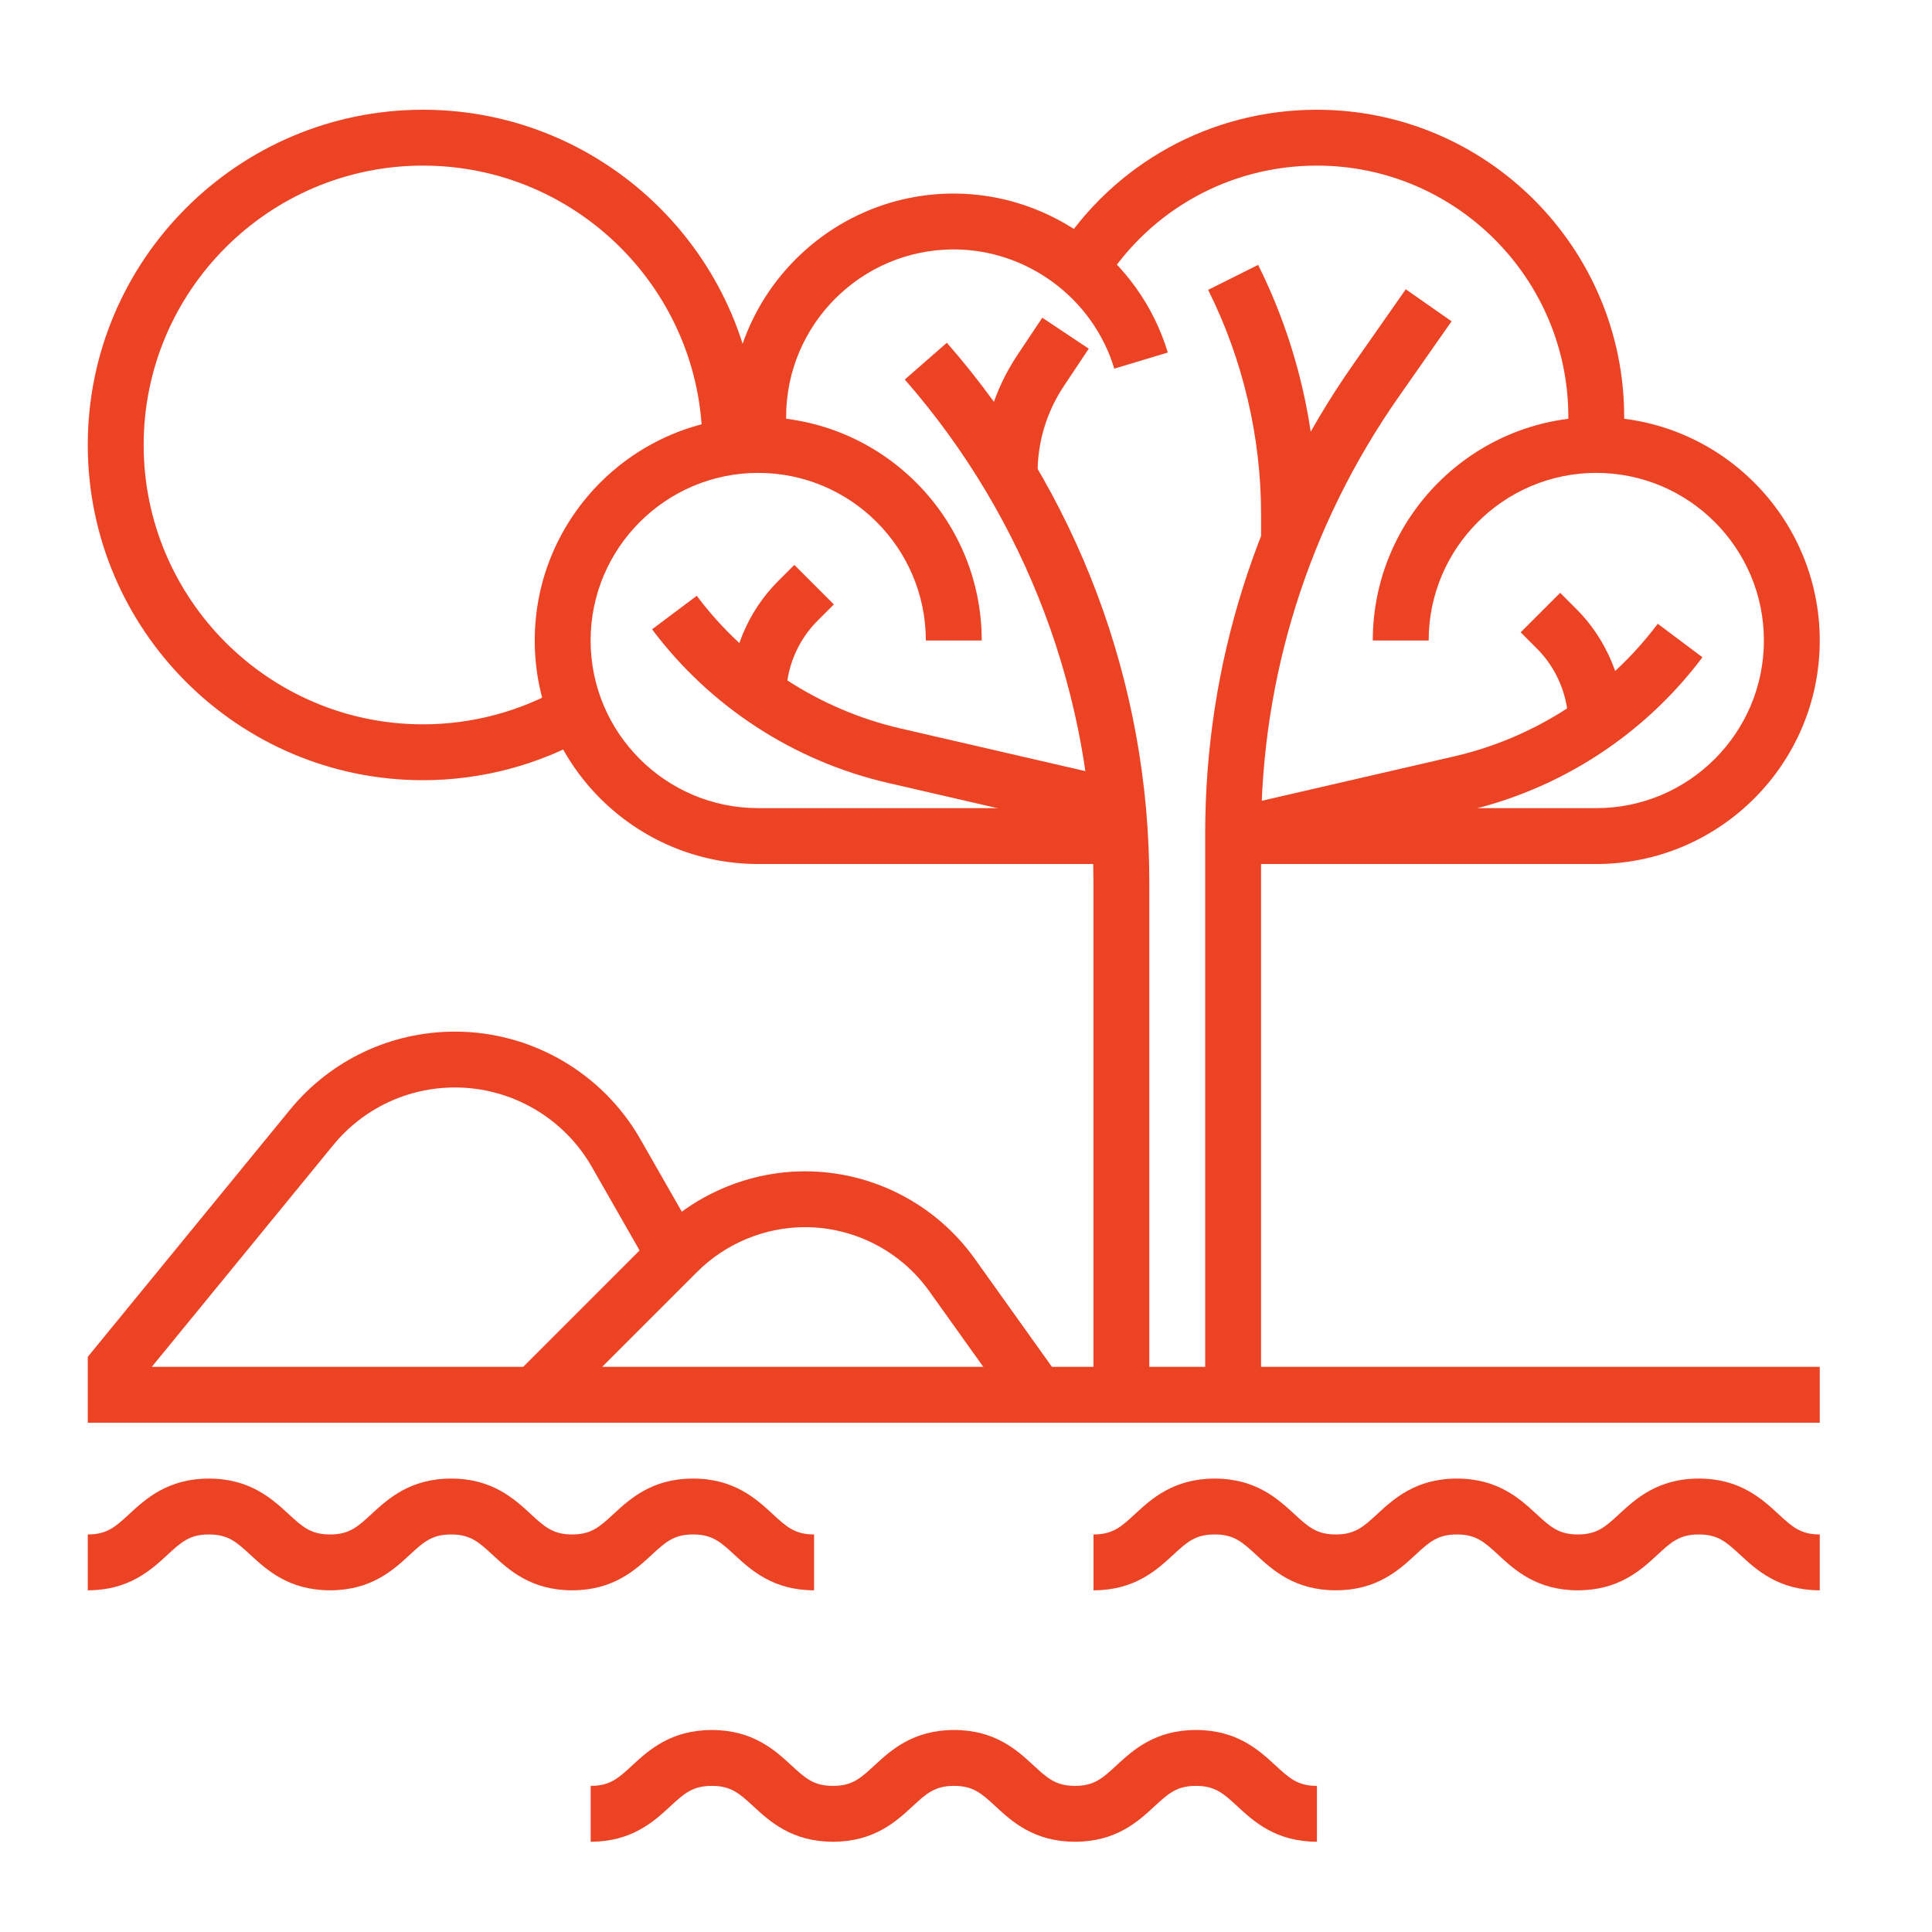 <?xml version="1.0" encoding="utf-8"?>
<!-- Generator: Adobe Illustrator 16.0.0, SVG Export Plug-In . SVG Version: 6.00 Build 0)  -->
<!DOCTYPE svg PUBLIC "-//W3C//DTD SVG 1.1//EN" "http://www.w3.org/Graphics/SVG/1.1/DTD/svg11.dtd">
<svg version="1.1" id="Calque_1" xmlns="http://www.w3.org/2000/svg" xmlns:xlink="http://www.w3.org/1999/xlink" x="0px" y="0px"
	 width="100px" height="100px" viewBox="0 0 100 100" enable-background="new 0 0 100 100" xml:space="preserve">
<g>
	<path fill="#EC4324" d="M-10.605,142.04c-0.365-1.863-1.076-3.703-2.182-5.254c-1.246-1.744-2.818-2.664-4.82-3.336
		c-4.594-1.541-10.615,1.578-12.779,5.82c-1.229-0.963-2.75-2.295-4.234-3.465c0.029,0.021,0.059,0.043,0.088,0.064
		c-1.068-0.881-2.123-1.592-3.475-2.619c-0.016-0.012-0.033-0.025-0.053-0.041c-0.281-0.217-0.611-0.461-1.187-0.889
		c-0.705-0.531-1.354-1.166-2.281-1.986c-0.053-0.217,0.086,0.041-0.336-0.783c-0.498-1.051-0.879-2.125-1.225-3.584
		c-0.006-0.018-0.008-0.035-0.012-0.045c0.004,0.006,0.004,0.012,0.006,0.018c-0.002-0.004-0.002-0.004-0.008-0.027
		c-0.004-0.021-0.008-0.043-0.014-0.063c0.002,0.014,0.006,0.027,0.008,0.039c-0.004-0.023,0,0-0.012-0.055
		c0.002,0.012,0.006,0.025,0.01,0.037c-0.006-0.023-0.004-0.012-0.025-0.105c0.004,0.018,0.008,0.035,0.012,0.053
		c-0.006-0.027-0.012-0.055-0.02-0.082c0.021-0.066,0.074-0.09,0.066-0.438c0.061-0.074,0.254-0.301,0.563-0.553
		c2.391-1.441,5.04-2.592,7.765-4.076c0.197,0.213,0.457,0.477,1.074,0.908c0.045,0.139,0.145,0.332,0.43,0.383
		c5.781,6.865,18.488,1.166,14.252-8.502c-5.451-10.406-18.998-6.24-16.717,5.67c-0.486,0.342-1.113,0.438-1.646,0.686
		c-0.621,0.293-1.088,0.752-1.729,1.023c-1.982,0.836-3.914,1.768-5.887,2.627c-1.301-1.045-2.73-2.01-4.389-3.018
		c-4.473-2.801-8.615-6.449-13.287-9.433c-0.387-0.508-0.654-0.878-1.451-1.702c-2.367-2.936-4.559-6.041-6.996-9.309
		c2.039,0.139,4.227-0.6,6.457-1.309c0.119-0.002,0.057-0.002,0.535-0.002c1.742,3.885,5.955,5.908,10.135,7.402
		c6.344,1.953,9.914,0.363,14.891-4.869c5.351-5.748,3.69-19.859-4.92-22.133c-7.572-2.379-19.402,0.855-20.441,9.965
		c-0.211,1.846-0.273,3.701-0.107,5.557c0.066,0.736-0.064,1.455,0.012,2.176c-0.477,0.135-1.1,0.283-1.926,0.514
		c-1.635,0.105-3.342,0.307-5.383,0.408c-0.162-0.023-0.246-0.029-0.656-0.133c-0.057-0.014-0.068-0.037-0.334-0.117
		c-0.354-0.105-1.016-1.697-1.18-2.02c-0.428-0.846-0.844-1.693-1.254-2.545c-0.775-1.609-1.471-3.262-2.275-4.855
		c-0.689-1.365-0.949-2.891-1.273-4.385c-0.711-3.27-1.072-6.77-1.314-10.107c-0.146-2.018-0.398-4.115-0.852-6.086
		c-0.039-0.164-0.084-0.338-0.209-0.449c-0.102-0.09-0.238-0.125-0.369-0.158c-0.648-0.16-1.721-0.666-2.375-0.596
		c-1.814,0.197-0.559,3.234-0.365,4.256c0.402,2.145,0.715,4.33,1.191,6.457c0.289,1.279,0.635,2.545,0.975,3.813
		c0.707,2.643,1.145,5.258,1.434,7.973c-0.014,0.186-0.061,0.422-0.131,0.949c-0.271,0.508-0.582,1.102-1.063,1.936
		c-0.758,1.139-1.553,2.342-2.484,3.664c-0.258-0.172-0.393-0.256-0.85-0.607c-0.008-0.004-0.014-0.008-0.02-0.014
		c0.004,0.004,0.008,0.008,0.012,0.01c0.041,0.031,0.08,0.061,0.119,0.092c-0.064-0.049-0.131-0.098-0.193-0.148
		c-0.01-0.006-0.02-0.016-0.029-0.023c-0.008-0.006-0.018-0.014-0.025-0.02c-7.234-5.893-17.211,1.289-17.412,9.834
		c0,0.002-0.001,0.006-0.001,0.012c0.057,3.174,0.468,5.993,2.564,8.54c2.283,2.772,5.988,4.354,9.563,4.327
		c1.649-0.012,3.29-0.371,4.795-1.039c3.051-1.354,5.467-3.937,6.674-7.039c0.883-2.275,1.109-4.887,0.695-7.289
		c-0.211-1.219-0.65-2.424-1.393-3.422c-0.648-0.873-1.256-1.988-2.189-2.582c0.898-0.949,2.029-1.996,2.844-3.379
		c0.068,0.063,0.084,0.023,0.377,0.332c0.006,0.006,0.008,0.01,0.01,0.012c2.434,2.742,3.93,6.07,5.721,9.23
		c1,1.764,2.023,3.518,3.061,5.26c0.514,0.863,1.029,1.723,1.549,2.582c0.424,0.7,1.424,1.79,1.57,2.587
		c0.01,0.053,0.02,0.105,0.029,0.158c0.063,0.35,0.066,0.653,0.219,1.466c-0.01-0.045-0.018-0.088-0.027-0.133
		c0.32,1.643,0.303,3.34,0.15,4.998c-0.029,0.318-0.564,4.67-0.518,4.67c-0.162,0-0.32,0.02-0.479,0.043
		c-0.533-0.037-1.162,0.088-2.012,0.332c0.014-0.002,0.027-0.006,0.043-0.008c-3.045,0.65-5.797,3.484-6.928,6.734
		c-0.021,0.061-0.039,0.123-0.059,0.184c-0.223,0.762-0.652,1.682-0.752,3.008c0.025,0.098-0.082,0.131,0.021,0.584
		c-0.223,10.203,15.438,14.955,19.756,4.254c0.004-0.006,0.006-0.012,0.008-0.018c2.77-5.859-0.289-14.525-7.82-14.912
		c-0.025-1.035-0.035-2.467-0.041-3.783c-0.004-0.932,0.125-1.859,0.254-2.781c0.033-0.232,0.523-2.375,0.426-2.471
		c0.916,0.896,2.705,1.742,4.082,2.262c0.01,0.004,0.018,0.008,0.025,0.012c0.039,0.016,0.08,0.031,0.121,0.049
		c-0.041-0.016-0.082-0.031-0.121-0.049c2.012,1.016,3.977,2.098,6.33,2.924c2.953,1.365,5.729,3.256,8.727,5.104
		c0.047,0.049,0.096,0.096,0.145,0.146c-0.016,1.561,0.723,3.461,1.943,5.027c-0.018-0.021-0.035-0.043-0.051-0.063
		c0.646,0.885,1.807,1.881,2.928,2.822c-0.193,0.336-0.061,0.984-0.123,1.836c-0.32,0.975-0.516,2.113-0.783,3.49
		c-0.248,0.879-0.496,1.969-0.746,3.225c-1.461-0.1-3.02,0.895-4.268,2.092c0.012-0.012,0.025-0.025,0.037-0.037
		c-0.221,0.209-0.295,0.27-0.725,0.66c0.01-0.01,0.021-0.02,0.031-0.029c-0.117,0.107-0.23,0.221-0.346,0.33
		c-0.594,0.615-1.371,1.076-1.834,2.582c-2.346,4.117,0.305,9.047,4.348,11.553c6.571,2.279,13.677-1.68,12.589-9.727
		c-0.195-3.699-3.389-6.799-7.417-7.178c-0.287-0.182-0.441-0.17-1.084-0.221c0.393-1.803,0.863-3.611,1.566-5.527
		c0.014-0.033,0.027-0.064,0.043-0.098c-0.004,0.006-0.008,0.016-0.01,0.023c0.117-0.336,0.464-0.914,0.675-1.494
		c0.182,0.135,0.361,0.273,0.541,0.41c-0.039-0.029-0.076-0.061-0.115-0.09c2.34,1.807,4.717,3.461,7.232,5.395
		c-0.186,0.557-0.184,1.029-0.063,1.928c0,0.01,0.002,0.02,0.004,0.027c0,0.004,0,0.008,0.002,0.012c0,0.006,0,0.012,0.002,0.014
		c0.002,0.012,0.004,0.021,0.006,0.033c-0.002-0.002-0.002-0.006-0.002-0.012c-0.002,0.004,0,0.004,0,0.014
		c0.002,0.012,0.002,0.023,0.004,0.033c0,0.008,0.002,0.014,0.004,0.023c0,0.012,0.002,0.02,0.006,0.029
		c0.303,3.758,3.16,7.428,6.521,9.596c0.004,0.004,0.006,0.006,0.01,0.008C-17.381,157.843-9.021,150.196-10.605,142.04z
		 M-32.926,119.966c-0.094,0.137-0.178,0.281-0.26,0.426c-0.17-0.148-0.223-0.195-0.506-0.518c-0.029-0.041-0.057-0.08-0.086-0.119
		c0.002-0.025,0.004-0.051,0.002-0.076c0.535-0.348,1.049-0.627,1.898-1.152c-0.037,0.1-0.016,0.031-0.156,0.418
		C-32.273,119.136-32.508,119.37-32.926,119.966z M-29.574,123.499c-0.416-0.275-1.023-0.623-1.74-1.131
		c-0.113-0.113-0.131-0.055-0.582-0.596c-0.154-0.197-0.311-0.389-0.473-0.576c0.258-0.389,0.568-0.857,0.982-1.537
		c0.014-0.01,0.025-0.021,0.039-0.033c0.08-0.057,0.162-0.105,0.248-0.148c0.051-0.018,0.1-0.031,0.152-0.041
		c0.104-0.01,0.203-0.01,0.307-0.002c0.111,0.02,0.217,0.049,0.32,0.086c0.09,0.043,0.172,0.09,0.252,0.146
		c0.078,0.064,0.152,0.137,0.221,0.215c0.09,0.125,0.174,0.266,0.236,0.406c0.139,0.346,0.207,0.709,0.26,1.076
		c0.105,0.703,0.041,1.283,0.105,2.314C-29.357,123.624-29.469,123.567-29.574,123.499z M-31.838,117.173
		c0.336-0.117,0.746-0.443,1.053-1.086c-0.07,0.291,0.037-0.01-0.188,0.924c-0.143,0.078-0.002-0.02-0.588,0.33
		C-31.65,117.28-31.744,117.226-31.838,117.173z M-28.865,118.642c-0.008,0.053-0.014,0.104-0.021,0.158
		c0.006-0.043,0.012-0.086,0.02-0.127c-0.043,0.301-0.082,0.602-0.119,0.902c-0.115-0.191-0.252-0.367-0.414-0.518
		c0.105-0.076,0.24-0.072,0.584-0.748C-28.836,118.421-28.852,118.53-28.865,118.642z M-28.838,117.415
		c0.385-0.129,0.25-1.008-0.408-0.838c-0.115-0.094-0.357-0.176-0.633,0.059c0.008-0.486,0.021-0.959,0.08-1.785
		c0.551,0.74,1.338,1.332,2.482,1.703c-0.355,0.174-0.83,0.285-1.227,0.945C-28.609,117.46-28.547,117.464-28.838,117.415z
		 M-35.016,115.259c0.059-0.297,0.104-0.658,0.385-1.359c0.393-0.86,0.936-1.646,1.5-2.405c0.203-0.234,0.365-0.504,0.939-0.98
		c0.523-0.388,1.139-0.815,2.029-1.226c0.287-0.104,0.629-0.232,1.273-0.32c0.76-0.066,1.697-0.164,2.854-0.07
		c0.275,0.047,0.551,0.076,1.088,0.275c0.414,0.203,0.801,0.453,1.174,0.725c1.133,0.901,2.08,2.204,3.275,3.529
		c0.189,0.262,0.346,0.535,0.477,0.83c0.127,0.34,0.391,1.109,0.516,1.846c0.072,0.613,0.113,1.227,0.057,1.842
		c-0.182,1.086-0.707,2.451-1.516,3.613c-0.395,0.488-0.82,0.957-1.305,1.357c-0.238,0.172-0.486,0.314-0.756,0.436
		c-0.719,0.283-1.877,0.598-2.979,0.82c-0.344,0.02-0.701,0.082-1.531-0.033c-0.25-0.053-0.354-0.023-1.027-0.209
		c0.486-1.266,0.217-3.043,0.578-4.736c-0.002,0.018-0.006,0.037-0.008,0.055c0.008-0.059,0.018-0.115,0.023-0.174
		c-0.002,0.018-0.004,0.037-0.006,0.055c0.02-0.156,0.041-0.313,0.061-0.469c0.031-0.215,0.072-0.426,0.148-0.629
		c0.029-0.061,0.063-0.119,0.102-0.174c0.064-0.074,0.131-0.145,0.205-0.207c0.127-0.086,0.264-0.156,0.404-0.221
		c0.217-0.049-0.117-0.029,0.873-0.229c0.395-0.039,0.789-0.035,1.184-0.006c0.148,0.004,0.453,0.158,0.906,0.111
		c0.51-0.252,0.387-1.02-0.887-0.967c-0.572-0.139-1.563-0.4-2.424-0.746c-0.219-0.105-0.51-0.203-0.934-0.504
		c-0.258-0.217-0.488-0.461-0.701-0.723c-0.156-0.227-0.35-0.492-0.59-1.025c-0.123-0.347-0.301-0.72-0.439-1.612
		c-0.244-0.385,0.381-1.467-0.492-1.79c-0.051,0.059-0.293-0.08-0.416,0.419c-0.002,0-0.002,0-0.002,0
		c-0.018,0.25-0.031,0.588-0.006,1.139c-0.02,0.615-0.043,1.586-0.146,2.53c0.002-0.01,0.002-0.02,0.004-0.027
		c-0.002,0.01-0.002,0.014-0.01,0.064c0.002-0.004,0.002-0.01,0.002-0.014c-0.01,0.074-0.02,0.15-0.031,0.227
		c0.006-0.041,0.012-0.08,0.018-0.121c-0.051,0.242-0.084,0.574-0.277,1.08c-0.131,0.295-0.273,0.584-0.459,0.846
		c-0.047,0.053-0.094,0.104-0.145,0.15c-0.023,0.016-0.047,0.029-0.07,0.041c-0.025,0.008-0.051,0.016-0.076,0.021
		c-0.025,0.002-0.049,0.002-0.074,0.002c-0.037-0.01-0.074-0.02-0.109-0.031c-0.066-0.033-0.131-0.072-0.191-0.115
		c-0.129-0.107-0.248-0.227-0.365-0.35c-0.063-0.232-2.041-2.221-1.996-0.299c-0.061,0.088-0.119,0.566,0.385,0.818
		c0.08,0.148,0.012,0.158,0.318,0.299c0.055,0.016,0.107,0.031,0.16,0.045c0.141,0.053,0.273,0.111,0.402,0.184
		c0.439,0.305,0.359,0.371,1.219,0.895c-0.676,0.279-1.498,0.615-2.479,1.031C-35,117.837-35.158,116.491-35.016,115.259z
		 M-63.397,88.931c0.025-0.15,0.057-0.301,0.09-0.453c0.295-1.268,0.918-2.449,1.725-3.471c2.531-3.203,6.691-4.717,10.748-5.178
		c3.268-0.369,6.832-0.07,9.404,1.979c2.526,2.01,3.63,5.332,4.015,8.535c0.393,3.275,0.1,6.818-1.849,9.48
		c-0.674,0.922-1.521,1.705-2.363,2.479c-1.186,1.092-2.408,2.207-3.906,2.801c-4.094,1.623-8.318-0.348-11.816-2.404
		c-1.773-1.045-3.639-2.201-4.52-4.061c2.705-0.734,5.266-1.992,7.498-3.684c0.07,1.928,0.139,3.854,0.209,5.781
		c0.01,0.242,0.023,0.5,0.16,0.699c0.139,0.199,0.449,0.297,0.627,0.133c0.107-0.1,0.135-0.256,0.156-0.402
		c0.262-1.754,0.768-3.471,1.498-5.086c1.299,1.172,2.814,2.104,4.447,2.732c0.244,0.094,0.582,0.152,0.719-0.072
		c0.127-0.211-0.049-0.471-0.217-0.65c-1.168-1.252-2.459-2.387-3.848-3.383c1.1-0.982,2.5-1.621,3.961-1.811
		c0.725-0.094,1.498-0.092,2.115-0.482c0.352-0.223,0.621-0.746,0.318-1.031c-0.131-0.121-0.32-0.15-0.5-0.16
		c-1.814-0.104-3.705,0.859-5.393,0.18c-1.213-0.486-1.969-1.715-2.414-2.943c-0.449-1.23-0.68-2.543-1.283-3.703
		c-0.053-0.102-0.111-0.205-0.205-0.268c-0.209-0.141-0.514-0.018-0.652,0.195c-0.137,0.211-0.152,0.479-0.162,0.73
		c-0.078,2.215,0.037,4.438,0.344,6.631c-1.832,0.029-3.672-0.393-5.307-1.217c-0.234-0.117-0.475-0.248-0.736-0.25
		s-0.547,0.17-0.568,0.43c-0.021,0.264,0.217,0.469,0.434,0.619c1.668,1.148,3.576,1.947,5.564,2.332
		c-2.449,1.055-5.027,1.803-7.658,2.227c-0.527-1.283-0.668-2.689-0.74-4.076C-63.558,91.048-63.577,89.976-63.397,88.931z
		 M-81.165,80.956c-0.607-2.422-0.939-5.09-1.848-7.734c-0.08-0.641-0.154-1.283-0.24-1.92c0,0,0.002,0.002,0.002,0.004
		c0-0.004-0.002-0.01-0.002-0.016c0,0.004,0,0.008,0,0.012c-0.006-0.045-0.01-0.088-0.018-0.129c0-0.004,0-0.006,0-0.008
		c0,0.002,0,0.002,0,0.002c0-0.01-0.002-0.02-0.002-0.029c0,0.004,0,0.008,0,0.012c0-0.008-0.002-0.014-0.002-0.021
		c-0.002-0.012-0.004-0.021-0.006-0.033c0.002,0.006,0.002,0.01,0.004,0.014c-0.123-1.102-0.238-1.863-0.209-3.367
		c0.008-0.059,0.018-0.117,0.029-0.174c0.182,0.094,0.074,0.063,0.574,0.299c0.02,0.035,0.037,0.07,0.053,0.107
		c0.227,0.693,0.346,1.537,0.506,2.627c-0.002-0.021-0.004-0.043-0.008-0.064c0.004,0.023,0.006,0.045,0.008,0.066
		c0-0.002,0-0.002,0-0.002c0,0.006,0.002,0.012,0.002,0.018l0,0l0,0v0.002c0,0,0,0,0-0.002c0.002,0.014,0.004,0.027,0.006,0.041
		c0.035,0.275,0.072,0.549,0.111,0.826c-0.006-0.043-0.012-0.084-0.018-0.125c0.051,0.383,0.137,1.014,0.264,1.959
		c-0.002-0.014-0.004-0.029-0.006-0.043c0.004,0.029,0.01,0.061,0.012,0.09c0,0.01,0.004,0.02,0.004,0.027l0,0l0,0l0,0
		c0,0,0,0.002,0,0.004v-0.002v0.002l0,0c0.002,0.002,0.002,0.004,0.002,0.006l0,0c0.006,0.043,0.012,0.088,0.018,0.133
		c-0.006-0.043-0.012-0.086-0.018-0.129c0.012,0.082,0.023,0.166,0.033,0.248c-0.004-0.043-0.01-0.086-0.016-0.127
		c0.33,3.1,1.291,6.287,1.676,9.674c-0.006-0.043-0.014-0.086-0.018-0.129c0.109,0.834,0.16,1.453,0.391,2.609
		c0.01,0.418,0.006,0.242,0.023,1.229c-0.096-0.723-0.42-2.098-0.67-3.141C-80.655,82.987-80.88,82.015-81.165,80.956z
		 M-81.685,98.026c0.697,0.83,1.33,1.709,1.719,2.715c0.469,1.203,0.561,2.525,0.465,3.814c-0.229,3.08-1.559,6.093-3.797,8.218
		c-4.385,4.163-12.344,4.149-16.309-0.672c-1.189-1.445-1.854-3.263-2.205-5.103c-0.349-1.822-0.405-3.734,0.126-5.512
		c-0.094,0.188-0.186,0.375-0.277,0.563c0.86-2.246,2.186-4.348,4.031-5.891c1.844-1.543,4.236-2.494,6.639-2.371
		c2.248,0.113,4.392,1.154,6.054,2.67c-0.982,1.525-2.068,2.982-3.246,4.363c0.023-1.063,0.047-2.123,0.07-3.184
		c0.006-0.301,0.01-0.617-0.125-0.885c-0.133-0.27-0.451-0.475-0.734-0.375c-0.271,0.094-0.395,0.4-0.48,0.676
		c-0.563,1.781-0.99,3.605-1.279,5.453c-0.801-0.689-1.489-1.508-2.033-2.414c-0.424-0.705-0.796-1.504-1.504-1.924
		c-0.189-0.113-0.416-0.195-0.627-0.133c-0.298,0.09-0.447,0.445-0.409,0.752c0.037,0.309,0.214,0.58,0.386,0.836
		c1.01,1.514,2.02,3.027,3.028,4.541c-1.402,1.447-3.58,2.006-4.827,3.588c-0.12,0.152-0.234,0.354-0.151,0.527
		c0.098,0.205,0.384,0.211,0.608,0.178c1.862-0.287,3.533-1.271,5.152-2.238c0.297,1.822,0.843,3.605,1.619,5.28
		c0.127,0.273,0.377,0.594,0.656,0.482c0.164-0.064,0.236-0.25,0.283-0.42c0.203-0.756,0.184-1.554,0.146-2.337
		c-0.063-1.277-0.168-2.555-0.322-3.824c1.891,0.086,3.785,0.088,5.678,0.004c0.297-0.014,0.605-0.031,0.873-0.164
		s0.484-0.412,0.451-0.709c-0.051-0.438-0.561-0.639-0.99-0.738c-1.646-0.385-3.332-0.604-5.025-0.648
		c1.697-2.039,3.395-4.078,5.092-6.117c0.041-0.049,0.084-0.1,0.143-0.113c0.107-0.027,0.205,0.063,0.277,0.143
		C-82.245,97.376-81.96,97.696-81.685,98.026z M-79.521,90.856c-0.494,0.701-1.113,1.611-1.818,2.535
		c0.02-0.025,0.039-0.053,0.063-0.08c-0.162,0.209-0.324,0.42-0.484,0.629c0-0.002,0-0.002,0.002-0.004
		c-0.027,0.035-0.002,0.004-0.063,0.082c0.006-0.01,0.012-0.018,0.018-0.025c-0.158,0.201-0.318,0.402-0.479,0.604
		c0.941-1.402,1.674-2.818,2.58-4.57c0.09,0.227,0.193,0.447,0.303,0.666C-79.442,90.747-79.481,90.804-79.521,90.856z
		 M-77.583,91.962c-0.406-0.766-0.996-1.682-1.453-2.729c0.014,0.037,0.031,0.072,0.045,0.109c-0.049-0.117-0.104-0.229-0.162-0.34
		c-0.02-0.055-0.035-0.109-0.049-0.166c-0.018-0.238-0.012-0.471,0.014-0.707c0.016-0.1,0.033-0.199,0.049-0.299
		c0.234,0.662,0.58,1.572,0.967,2.463c-0.004-0.008-0.008-0.018-0.01-0.025c0.006,0.014,0.01,0.023,0.014,0.035v-0.002
		c0.008,0.018,0.016,0.035,0.023,0.055c-0.002-0.002-0.002-0.006-0.004-0.006c0.002,0.004,0.004,0.008,0.006,0.012
		c0.006,0.012,0.01,0.023,0.014,0.033c0,0-0.002-0.002-0.002-0.004c0.033,0.074,0.063,0.15,0.094,0.223
		c-0.002-0.006-0.004-0.012-0.006-0.02c0.262,0.635,0.508,1.277,0.762,1.916C-77.382,92.327-77.483,92.144-77.583,91.962z
		 M-68.155,107.247c-0.053-0.041-0.104-0.082-0.156-0.121c-0.111-0.057-0.217-0.094-0.328-0.088
		c-0.104-0.135,0.006,0.004-0.408-0.537c-1.973-3.533-4.26-7.096-6.236-10.957c2.201,3.826,4.939,7.676,7.205,11.779
		C-68.104,107.298-68.132,107.272-68.155,107.247z M-73.021,128.288c0.277-1.219,1.715-1.943,2.979-2.727
		c0.271-0.08,0.408-0.221,1.551-0.473c0.145,0.016,0.141-0.055,0.557,0.094c0.189-0.07,0.383-0.131,0.58-0.172
		c0.07-0.004,0.139-0.006,0.207-0.006c-0.053,2.07-0.176,4.484,0.158,6.818c-0.326-0.127-0.684-0.262-1.34-0.484
		c-0.998-0.693-2.234-1.172-3.68-1.844c-0.311-0.178-0.586-0.379-1.42-0.752C-73.294,128.591-73.161,128.437-73.021,128.288z
		 M-64.954,137.159c0.303,0.346,0.813,1.051,1.49,1.59c0.063,0.086,0.076,0.111,0.369,0.508c0.066,0.078,0.205,0.518,0.518,0.775
		c0.113,0.043,0.588,0.178,0.648-0.371c-0.066-0.334-0.006-0.229-0.422-0.859c-0.092-0.184-0.004-0.01-0.225-0.426
		c0.016-0.992-0.855-2.016-1.426-3.182c-0.129-0.406-0.127-0.406-0.404-1.352c0.055-0.068,0.039-0.059,0.258-0.373
		c0.143-0.176,0.297-0.34,0.463-0.494c0.453-0.699,5.359-2.215,4.705-3.82c-0.324-0.25-1-0.326-1.605,0.279
		c-0.875,0.652-1.955,1.307-3.037,2.023c-0.064,0.033-0.068,0.037-0.359,0.197c0.16-0.334,0.309-0.664,0.58-1.262
		c0.283-0.656,0.82-1.318,1.139-2.277c-0.23-0.979-1.203-0.291-1.645,1.033c-0.281,0.51-0.629,1.121-1.164,1.854
		c0.104-1.752-0.074-3.633-0.191-5.797c0.445,0.047,0.891,0.104,1.336,0.158c3.074,0.391,5.479,3.363,6.166,6.219
		c1.174,4.875-1.666,11.277-6.994,12.17c-2.168,0.361-4.42-0.168-6.365-1.186c-1.703-0.893-3.232-2.182-4.189-3.85
		c-1.328-2.311-1.094-4.633-0.164-7.014c0.234-0.537,0.574-1.164,1.117-1.865c0.004-0.004,0.008-0.008,0.012-0.012
		c0.018-0.025,0.039-0.053,0.059-0.078c-0.02,0.025-0.039,0.053-0.059,0.078c0.105-0.135,0.217-0.266,0.326-0.396
		c2.119,1.256,4.217,2.766,6.738,3.908c0.057,0.047,0.107,0.098,0.156,0.154c0.016,0.021,0.029,0.045,0.041,0.068
		c0.002,0.008,0.004,0.018,0.008,0.025c0.002,0.045,0,0.086,0,0.131c-0.004,0.012-0.006,0.023-0.01,0.035
		c-1.332,1.219-2.52,2.898-3.688,4.639c-0.084,0.254-2.025,1.596-0.592,1.777c0.154,0.08,0.469,0.16,0.699-0.213
		c1.207-1.355,2.512-3.039,4.096-4.373c0.078-0.057,0.16-0.105,0.25-0.15c0.016-0.002,0.033-0.002,0.057,0.002
		c0.031,0.016,0.063,0.033,0.096,0.053c0.141,0.129,0.27,0.277,0.391,0.426C-65.493,136.323-65.257,136.761-64.954,137.159z
		 M-56.075,117.94c-1.553-0.695-3.271-1.83-5.219-2.527c-0.752-0.326-1.49-0.688-2.15-1.18c-0.449-0.365-1.055-0.813-1.666-1.452
		c-0.037-0.059-0.07-0.115-0.102-0.178c-0.035-0.096-0.068-0.191-0.111-0.285c-0.002-0.002-0.002-0.004-0.002-0.006
		c0.049,0.002,0.068,0.064,0.326,0.016c0.412,0.293,0.688,0.486,1.543,0.913c2.445,1.391,5.002,3.008,7.613,4.795
		C-55.921,118.003-55.999,117.972-56.075,117.94z M-42.392,151.122c-0.137-0.049-0.277-0.223-0.801-0.299
		c0.025-0.018,0.047-0.033,0.07-0.051c0.031-0.025,0.063-0.049,0.094-0.074c0.059,0.006,0.195,0.086,0.445-0.033
		C-42.54,150.823-42.47,150.976-42.392,151.122z M-45.753,145.411c0.926-0.867,1.928-1.695,3.158-1.951
		c-0.15,0-0.732,3.723-0.885,4.074c-0.926-0.461-1.787-1.188-2.645-1.771C-46.001,145.646-45.878,145.528-45.753,145.411z
		 M-44.146,148.806c-0.061-0.082-0.119-0.164-0.178-0.248c-0.029-0.051-0.059-0.102-0.092-0.148
		c-0.041-0.059-0.084-0.115-0.127-0.172c0.031,0.025,0.025,0.02,0.168,0.131c-0.029-0.023-0.059-0.045-0.086-0.068
		c0.143,0.096,0.541,0.445,1.105,0.59c-0.029,0.191-0.061,0.383-0.092,0.574c-0.078-0.055-0.039-0.027-0.184-0.131
		C-43.821,149.171-43.987,148.997-44.146,148.806z M-43.978,151.005c-0.041,0.021-0.082,0.041-0.123,0.061
		c-0.15,0.072-0.299,0.158-0.438,0.254c0.117-0.199,0.232-0.404,0.326-0.615c0.033,0.125,0.123,0.236,0.23,0.301
		C-43.979,151.005-43.978,151.005-43.978,151.005z M-47.296,154.522c-0.102,0.15-0.207,0.299-0.316,0.441
		c-0.777-0.461-1.463-1.887-1.656-2.756c-0.246-1.096,0.027-2.232,0.311-3.316c0.195-0.752,0.432-1.561,1.051-2.025
		c0.172-0.129,0.387-0.229,0.594-0.178c0.193,0.047,0.332,0.211,0.457,0.367c0.584,0.727,1.17,1.455,1.756,2.182
		c0.117,0.146,0.238,0.301,0.275,0.486c0.055,0.275-0.088,0.545-0.227,0.789C-45.79,151.808-46.446,153.278-47.296,154.522z
		 M-34.975,146.017c0.055-0.068,0.107-0.145,0.145-0.227c0.029,0.035,0.063,0.064,0.092,0.1c0.166,0.246,0.396,0.506,0.684,1.188
		c0.213,0.609,0.299,0.836,0.471,1.885c0.014,0.1,0.025,0.197,0.039,0.297c0.068,0.609,0.129,1.377,0.012,2.307
		c-0.172,0.982-0.252,1.65-0.744,2.92c-0.125,0.246-0.229,0.521-0.58,0.977c-0.25,0.303-0.48,0.633-1.221,1.227
		c-0.607,0.457-1.346,0.891-2.377,1.373c-0.287,0.105-0.586,0.232-1.317,0.354c-0.969,0.068-2.131,0.023-3.395-0.1
		c-0.385-0.059-0.768-0.121-1.135-0.256c-0.225-0.104-0.426-0.234-0.627-0.377c-0.635-0.529-1.402-1.049-2.135-1.908
		c0.066-0.068,0.119-0.154,0.168-0.24c0.424-0.607,1.016-1.453,1.617-2.309c0.225-0.264,0.432-0.553,1.078-1.084
		c0.221-0.162,0.443-0.311,0.689-0.428c0.078-0.029,0.154-0.053,0.238-0.068c0.018-0.002,0.035-0.002,0.053-0.002
		c0.057,0.014,0.111,0.029,0.164,0.049c0.207,0.098,0.396,0.221,0.58,0.357c1.193,0.883,2.146,2.279,3.827,3.023
		c1.805,0.031-1.751-3.352-2.651-4.23c-0.055-0.08-0.105-0.164-0.148-0.254c-0.021-0.059-0.041-0.117-0.055-0.178
		c0-0.025,0-0.053,0-0.078c0.006-0.02,0.01-0.039,0.018-0.059c0.021-0.043,0.047-0.086,0.074-0.125
		c0.125-0.146,0.27-0.279,0.42-0.404C-39.187,148.198-36.896,147.911-34.975,146.017z M-40.438,143.181
		c1.823,0.041,3.63,0.732,5.005,1.932c-0.07-0.061-2.215,1.355-2.447,1.482c-0.867,0.477-1.769,0.906-2.714,1.205
		c-0.223,0.068-1.123,0.445-1.313,0.271c-0.209-0.189,0.1-1.119,0.143-1.377c0.182-1.078,0.359-2.156,0.541-3.234
		c0.014-0.082,0.029-0.17,0.094-0.223c0.057-0.045,0.133-0.051,0.203-0.053C-40.765,143.179-40.601,143.177-40.438,143.181z
		 M-39.284,134.366c-0.158,0.324-0.318,0.648-0.467,0.979c-0.021-0.213,0.162-0.428,0.021-0.932c0.008-0.152-0.01,0.016,0.016-0.637
		c0.125,0.09,0.092,0.082,0.6,0.441C-39.185,134.249-39.249,134.294-39.284,134.366z M-29.244,145.073
		c-0.002,0.002-0.004,0.006-0.006,0.008c-0.217-0.615-0.379-1.295-0.51-2.264c-0.049-0.389-0.092-0.779-0.113-1.172
		c0.141,0.109-0.061-0.002,0.584,0.455c0.002,0.006,0,0.012,0.002,0.018c0.141,0.066,0.328,0.137,0.719,0.387
		c0-0.012,0-0.023,0-0.035c0.133,0.059,0.27,0.117,0.406,0.172c0.48,0.322,1.285,0.688,2.1,1.094c0.18,0.113,0.127,0.117,0.623,0.41
		c-0.021,0.014-0.043,0.025-0.064,0.037C-26.535,144.565-27.898,144.476-29.244,145.073z M-24.834,149.419
		c-0.012,0.309-0.008,0.42-0.055,1.26c-0.17-0.123-0.34-0.246-0.506-0.373c-0.563-0.48-0.75-0.561-1.49-1.453
		c-0.598-0.861-1.293-1.807-1.971-2.928c0.652,0.061,1.371-0.119,2.396,0.039c0.283,0.043,0.561,0.094,0.832,0.197
		c0.086,0.041,0.17,0.088,0.25,0.145c0.055,0.047,0.105,0.098,0.152,0.152c0.051,0.078,0.096,0.158,0.137,0.24
		c0.094,0.266,0.139,0.545,0.182,0.822C-24.867,147.958-24.801,148.374-24.834,149.419z M-24.635,145.589
		c-0.023,0.098-0.039,0.203-0.043,0.309c-0.271-0.281-0.574-0.523-1.209-0.674c0.18-0.061-0.023,0.053,0.771-0.225
		c0.074,0.086,0.17,0.152,0.273,0.197c0.061,0.033,0.125,0.055,0.191,0.066c0.039,0.006,0.072,0.012,0.107,0.014
		C-24.578,145.38-24.609,145.483-24.635,145.589z M-24.439,144.313c-0.002-0.002-0.002-0.004-0.004-0.006
		c-0.004-0.016-0.006-0.029-0.012-0.041c0-0.004,0-0.004,0-0.006c0.021-0.049,0.039-0.102,0.053-0.152
		c0.012-0.037,0.02-0.074,0.029-0.111c0.01-0.07,0.125-0.555-0.369-0.668c0.109-0.107,0.201-0.232,0.281-0.367
		c0.314,0.336,0.85,0.684,1.617,0.678c-0.025,0.033-0.051,0.063-0.074,0.096c-0.037,0.039-0.068,0.082-0.094,0.131
		c-0.008,0.076-0.066,0.002-0.08,0.346c-0.002,0-0.004,0.002-0.008,0.006c0.014-0.125-0.021-0.248-0.123-0.359
		c-0.145-0.051-0.326-0.328-0.727,0.158c-0.105,0.08-0.154,0.119-0.439,0.281C-24.404,144.304-24.422,144.31-24.439,144.313z
		 M-22.719,144.888c0.012-0.012,0.023-0.025,0.037-0.037c0.039,0.049,0.082,0.098,0.123,0.15c-0.004-0.006-0.01-0.014-0.016-0.02
		c0.064,0.082,0.135,0.162,0.203,0.242c-0.131-0.012-0.211-0.025-0.557,0.061C-22.867,145.147-22.803,145.015-22.719,144.888z
		 M-11.775,145.677c-0.283,1.998-1.076,3.93-2.469,5.375c-2.549,2.646-6.713,2.939-9.504,0.529
		c-0.127-0.111-0.256-0.232-0.309-0.395c-0.039-0.117-0.031-0.244-0.021-0.365c0.109-1.527,0.471-3.037,1.061-4.449
		c0.883,0.26,1.766,0.518,2.648,0.775c0.432,0.127,0.916,0.248,1.313,0.035c-0.678-1.209-2.27-1.713-2.865-2.967
		c-0.035-0.078-0.07-0.162-0.057-0.248c0.016-0.105,0.094-0.189,0.174-0.26c1.18-1.055,3.021-1.107,4.172-2.191
		c0.117-0.109,0.234-0.268,0.174-0.418c-0.07-0.168-0.303-0.178-0.482-0.154c-0.857,0.113-1.691,0.389-2.449,0.803
		c-0.551,0.303-1.07,0.684-1.676,0.846c-0.605,0.164-1.35,0.045-1.693-0.48c-0.313-0.473-0.203-1.094-0.225-1.662
		c-0.031-0.768-0.336-1.52-0.846-2.094c-0.127-0.141-0.307-0.281-0.486-0.223c-0.16,0.051-0.232,0.232-0.271,0.395
		c-0.16,0.652-0.148,1.344,0.035,1.99c0.205,0.725,0.588,1.602,0.063,2.141c-1.41-0.693-2.732-1.563-3.932-2.582
		c-0.076-0.064-0.156-0.139-0.17-0.236c-0.012-0.098,0.045-0.188,0.102-0.268c1.154-1.67,2.771-2.938,4.527-3.924
		c2.219-1.246,4.373-2.211,6.922-1.389c1.332,0.43,2.547,1.223,3.527,2.217c1.998,2.025,2.92,4.959,2.852,7.803
		C-11.674,144.745-11.711,145.212-11.775,145.677z"/>
</g>
<g>
	<g>
		<path fill="#EC4324" d="M82.624,44.721H63.827v-2.892h18.797c4.783,0,8.675-3.891,8.675-8.676c0-4.784-3.892-8.676-8.675-8.676
			c-4.784,0-8.676,3.892-8.676,8.676h-2.893c0-6.378,5.189-11.567,11.568-11.567c6.378,0,11.567,5.189,11.567,11.567
			C94.191,39.531,89.002,44.721,82.624,44.721z"/>
	</g>
	<g>
		<path fill="#EC4324" d="M58.042,44.721H39.246c-6.378,0-11.568-5.189-11.568-11.568c0-6.378,5.189-11.567,11.568-11.567
			c6.377,0,11.568,5.189,11.568,11.567h-2.893c0-4.784-3.892-8.676-8.675-8.676c-4.784,0-8.676,3.892-8.676,8.676
			c0,4.785,3.892,8.676,8.676,8.676h18.796V44.721z"/>
	</g>
	<g>
		<path fill="#EC4324" d="M37.914,23.221c-0.076-0.535-0.114-1.086-0.114-1.635c0-6.379,5.189-11.568,11.567-11.568
			c5.063,0,9.62,3.383,11.078,8.229l-2.77,0.833c-1.094-3.633-4.51-6.17-8.309-6.17c-4.784,0-8.676,3.891-8.676,8.676
			c0,0.413,0.028,0.827,0.086,1.228L37.914,23.221z"/>
	</g>
	<g>
		<path fill="#EC4324" d="M83.991,23.177l-2.878-0.291c0.043-0.428,0.064-0.862,0.064-1.3c0-7.176-5.837-13.014-13.014-13.014
			c-4.496,0-8.613,2.274-11.017,6.082l-2.445-1.542c2.935-4.654,7.969-7.432,13.462-7.432c8.771,0,15.905,7.135,15.905,15.906
			C84.069,22.124,84.043,22.653,83.991,23.177z"/>
	</g>
	<g>
		<path fill="#EC4324" d="M59.488,72.193h-2.892V45.631c0-9.561-3.468-18.79-9.764-25.986l2.177-1.904
			c6.757,7.723,10.479,17.627,10.479,27.89V72.193z"/>
	</g>
	<g>
		<path fill="#EC4324" d="M65.273,72.193h-2.893V43.156c0-8.735,2.647-17.134,7.656-24.287l2.727-3.896l2.369,1.658l-2.727,3.896
			c-4.667,6.667-7.133,14.491-7.133,22.63V72.193z"/>
	</g>
	<g>
		<path fill="#EC4324" d="M68.164,28.05h-2.891v-1.444c0-4.006-0.949-8.019-2.741-11.603l2.587-1.293
			c1.991,3.983,3.045,8.443,3.045,12.896V28.05z"/>
	</g>
	<g>
		<path fill="#EC4324" d="M53.705,24.477h-2.892c0-2.178,0.638-4.288,1.847-6.1l1.288-1.932l2.406,1.604l-1.288,1.932
			C54.175,21.317,53.705,22.872,53.705,24.477z"/>
	</g>
	<g>
		<path fill="#EC4324" d="M57.718,43.238l-11.752-2.713c-4.875-1.124-9.213-3.948-12.215-7.952l2.313-1.734
			c2.594,3.457,6.341,5.897,10.551,6.867l11.752,2.713L57.718,43.238z"/>
	</g>
	<g>
		<path fill="#EC4324" d="M40.691,36.045H37.8c0-2.218,0.899-4.39,2.468-5.959l0.848-0.847l2.044,2.045l-0.847,0.847
			C41.281,33.162,40.691,34.588,40.691,36.045z"/>
	</g>
	<g>
		<path fill="#EC4324" d="M64.151,44.684l-0.649-2.819l11.753-2.712c4.209-0.97,7.956-3.41,10.55-6.867l2.313,1.734
			c-3.002,4.003-7.34,6.828-12.215,7.951L64.151,44.684z"/>
	</g>
	<g>
		<path fill="#EC4324" d="M84.069,37.491h-2.892c0-1.458-0.591-2.884-1.621-3.915l-0.847-0.847l2.045-2.044l0.847,0.847
			C83.17,33.101,84.069,35.272,84.069,37.491z"/>
	</g>
	<g>
		<path fill="#EC4324" d="M94.191,73.639H4.543V70.23l10.459-12.781c2.105-2.576,5.222-4.053,8.55-4.053
			c3.955,0,7.629,2.131,9.592,5.566l3.019,5.283l-2.511,1.436l-3.019-5.283c-1.449-2.537-4.163-4.111-7.082-4.111
			c-2.457,0-4.757,1.092-6.31,2.992L7.857,70.748h86.334V73.639z"/>
	</g>
	<g>
		<path fill="#EC4324" d="M28.7,73.215l-2.044-2.043l7.386-7.387c2.008-2.008,4.787-3.158,7.626-3.158
			c3.476,0,6.757,1.688,8.778,4.516l4.435,6.211l-2.353,1.68l-4.436-6.211c-1.479-2.068-3.881-3.305-6.425-3.305
			c-2.078,0-4.113,0.844-5.581,2.313L28.7,73.215z"/>
	</g>
	<g>
		<path fill="#EC4324" d="M21.894,40.383c-9.568,0-17.351-7.783-17.351-17.352c0-9.568,7.783-17.351,17.351-17.351
			c9.568,0,17.352,7.783,17.352,17.351h-2.892c0-7.972-6.487-14.459-14.459-14.459c-7.972,0-14.459,6.487-14.459,14.459
			c0,7.973,6.487,14.46,14.459,14.46c2.53,0,5.02-0.663,7.199-1.918l1.443,2.508C27.918,39.586,24.93,40.383,21.894,40.383z"/>
	</g>
	<g>
		<path fill="#EC4324" d="M68.164,95.328c-2.132,0-3.277-1.057-4.113-1.83c-0.717-0.662-1.149-1.061-2.148-1.061
			c-1,0-1.433,0.398-2.15,1.061c-0.835,0.773-1.98,1.83-4.111,1.83s-3.275-1.057-4.111-1.83c-0.718-0.662-1.149-1.061-2.149-1.061
			c-1.001,0-1.435,0.398-2.152,1.061c-0.837,0.773-1.982,1.83-4.114,1.83c-2.134,0-3.279-1.057-4.116-1.828
			c-0.719-0.664-1.154-1.063-2.156-1.063s-1.436,0.398-2.155,1.063c-0.836,0.771-1.982,1.828-4.116,1.828v-2.891
			c1.004,0,1.438-0.4,2.156-1.064c0.836-0.771,1.982-1.828,4.115-1.828c2.133,0,3.279,1.057,4.116,1.828
			c0.719,0.664,1.153,1.064,2.156,1.064c1.001,0,1.435-0.4,2.151-1.063c0.838-0.773,1.982-1.83,4.115-1.83
			c2.13,0,3.275,1.057,4.111,1.83c0.717,0.662,1.15,1.063,2.149,1.063c1,0,1.433-0.4,2.149-1.063c0.836-0.773,1.981-1.83,4.112-1.83
			s3.275,1.057,4.111,1.83c0.718,0.662,1.149,1.063,2.15,1.063V95.328z"/>
	</g>
	<g>
		<path fill="#EC4324" d="M94.191,82.314c-2.133,0-3.277-1.057-4.113-1.83c-0.718-0.662-1.149-1.061-2.149-1.061
			s-1.432,0.398-2.149,1.061c-0.835,0.773-1.98,1.83-4.111,1.83s-3.276-1.057-4.112-1.83c-0.717-0.662-1.149-1.061-2.149-1.061
			s-1.435,0.398-2.151,1.061c-0.838,0.773-1.982,1.83-4.115,1.83s-3.278-1.057-4.116-1.828c-0.718-0.664-1.153-1.063-2.155-1.063
			c-1.003,0-1.437,0.398-2.155,1.063c-0.836,0.771-1.982,1.828-4.116,1.828v-2.891c1.004,0,1.438-0.4,2.156-1.064
			c0.836-0.77,1.982-1.828,4.115-1.828s3.278,1.059,4.115,1.828c0.719,0.664,1.154,1.064,2.156,1.064c1.001,0,1.436-0.4,2.152-1.063
			c0.837-0.771,1.982-1.83,4.114-1.83c2.131,0,3.277,1.059,4.112,1.83c0.718,0.662,1.148,1.063,2.149,1.063
			c0.999,0,1.432-0.4,2.148-1.063c0.837-0.771,1.981-1.83,4.112-1.83s3.275,1.059,4.112,1.83c0.717,0.662,1.149,1.063,2.15,1.063
			V82.314z"/>
	</g>
	<g>
		<path fill="#EC4324" d="M42.138,82.314c-2.132,0-3.278-1.057-4.114-1.83c-0.717-0.662-1.149-1.061-2.149-1.061
			c-1,0-1.432,0.398-2.149,1.061c-0.836,0.773-1.981,1.83-4.112,1.83s-3.276-1.057-4.112-1.83c-0.717-0.662-1.149-1.061-2.149-1.061
			c-1.001,0-1.435,0.398-2.152,1.061c-0.837,0.773-1.983,1.83-4.115,1.83c-2.133,0-3.279-1.057-4.116-1.828
			c-0.719-0.664-1.153-1.063-2.156-1.063c-1.002,0-1.436,0.398-2.155,1.063c-0.835,0.771-1.982,1.828-4.116,1.828v-2.891
			c1.004,0,1.438-0.4,2.156-1.064c0.835-0.77,1.982-1.828,4.114-1.828c2.134,0,3.279,1.059,4.116,1.828
			c0.719,0.664,1.154,1.064,2.156,1.064c1.001,0,1.435-0.4,2.152-1.063c0.837-0.771,1.983-1.83,4.115-1.83
			c2.13,0,3.276,1.059,4.112,1.83c0.717,0.662,1.149,1.063,2.149,1.063c1,0,1.432-0.4,2.149-1.063
			c0.835-0.771,1.981-1.83,4.112-1.83s3.276,1.059,4.112,1.83c0.717,0.662,1.149,1.063,2.151,1.063V82.314z"/>
	</g>
</g>
<g>
	<g>
		<path fill="#010101" d="M-156.661,104.189c-14.265,0-25.871-18.858-25.871-42.04s11.606-42.04,25.871-42.04
			c14.265,0,25.871,18.858,25.871,42.04S-142.396,104.189-156.661,104.189z M-156.661,23.343c-12.482,0-22.637,17.409-22.637,38.806
			s10.155,38.807,22.637,38.807c12.482,0,22.637-17.409,22.637-38.807S-144.179,23.343-156.661,23.343z"/>
	</g>
	<g>
		<path fill="#010101" d="M-134.012,65.582c-2.227-17.916-11.753-30.92-22.649-30.92c-10.897,0-20.423,13.005-22.65,30.92
			l-3.208-0.397c2.43-19.56,13.305-33.757,25.858-33.757c12.553,0,23.428,14.197,25.858,33.757L-134.012,65.582z"/>
	</g>
	<g>
		<path fill="#010101" d="M-131.29,54.261l-3.208-0.392c0.314-2.578,0.474-5.231,0.474-7.889c0-21.397-10.155-38.807-22.637-38.807
			c-12.482,0-22.637,17.409-22.637,38.807c0,2.657,0.16,5.311,0.474,7.889l-3.208,0.392c-0.332-2.706-0.499-5.494-0.499-8.28
			c0-23.182,11.606-42.041,25.871-42.041c14.265,0,25.871,18.858,25.871,42.041C-130.791,48.767-130.958,51.555-131.29,54.261z"/>
	</g>
	<g>
		<rect x="-151.811" y="7.174" fill="#010101" width="3.234" height="16.169"/>
	</g>
	<g>
		<rect x="-145.343" y="12.025" fill="#010101" width="3.234" height="16.169"/>
	</g>
	<g>
		<rect x="-164.746" y="7.174" fill="#010101" width="3.234" height="16.169"/>
	</g>
	<g>
		<rect x="-171.214" y="12.025" fill="#010101" width="3.234" height="16.169"/>
	</g>
	<g>
		<path fill="#010101" d="M-181.639,68.447l-4.68-2.341c-1.653-0.827-2.681-2.49-2.681-4.339V49.596
			c0-1.849,1.028-3.512,2.681-4.339l4.68-2.34l1.446,2.893l-4.68,2.34c-0.551,0.275-0.894,0.829-0.894,1.446v12.171
			c0,0.617,0.343,1.172,0.894,1.446l4.68,2.34L-181.639,68.447z"/>
	</g>
	<g>
		<path fill="#010101" d="M-131.684,68.447l-1.447-2.894l4.681-2.34c0.551-0.274,0.894-0.829,0.894-1.446V49.596
			c0-0.617-0.343-1.171-0.894-1.446l-4.681-2.34l1.447-2.893l4.68,2.34c1.653,0.827,2.681,2.49,2.681,4.339v12.171
			c0,1.849-1.028,3.512-2.681,4.339L-131.684,68.447z"/>
	</g>
	<g>
		<path fill="#010101" d="M-156.661,58.27l-8.538-10.672l8.538-10.673l8.538,10.673L-156.661,58.27z M-161.059,47.597l4.398,5.497
			l4.397-5.497l-4.397-5.497L-161.059,47.597z"/>
	</g>
	<g>
		<rect x="-158.278" y="45.98" fill="#010101" width="3.234" height="3.234"/>
	</g>
	<g>
		<path fill="#010101" d="M-156.661,96.105c-2.481,0-4.91-1.006-6.664-2.761l-3.502-3.502l2.959-4.436
			c0.932-1.4,2.495-2.237,4.178-2.237c1.108,0,2.162,0.355,3.029,1.014c0.867-0.658,1.92-1.014,3.028-1.014
			c1.683,0,3.247,0.837,4.178,2.239l2.959,4.434l-3.502,3.502C-151.752,95.1-154.181,96.105-156.661,96.105z M-162.665,89.433
			l1.626,1.626c1.153,1.152,2.748,1.813,4.377,1.813c1.629,0,3.224-0.66,4.377-1.813l1.626-1.626l-1.488-2.231
			c-0.6-0.898-1.994-1.033-2.754-0.273l-1.762,1.763l-1.763-1.763c-0.761-0.76-2.153-0.622-2.753,0.271L-162.665,89.433z"/>
	</g>
	<g>
		<path fill="#010101" d="M-156.661,81.88l-6.695-4.464l1.811-7.248l-0.174-1.045l-4.644,1.111h-7.562l-4.038-10.092l4.462-4.461
			h7.626l5.841,3.895l1.788,10.725l-1.423,5.688l3.007,2.004l3.006-2.004l-1.423-5.688l1.788-10.725l5.841-3.895h7.626l4.462,4.461
			l-4.038,10.092l-7.954-0.049l-4.252-1.063l-0.174,1.045l1.811,7.248L-156.661,81.88z M-146.761,67h5.174l2.43-6.077l-2.005-2.007
			h-5.309l-3.861,2.573l-0.739,4.435L-146.761,67z M-171.736,67h5.174l4.309-1.076l-0.739-4.435l-3.861-2.573h-5.309l-2.005,2.007
			L-171.736,67z"/>
	</g>
	<g>
		<rect x="-145.343" y="75.085" fill="#010101" width="3.234" height="3.234"/>
	</g>
	<g>
		<rect x="-171.214" y="75.085" fill="#010101" width="3.234" height="3.234"/>
	</g>
	<g>
		<polygon fill="#010101" points="-161.512,65.384 -169.979,65.384 -176.788,61.979 -175.341,59.086 -169.215,62.149 
			-161.512,62.149 		"/>
	</g>
	<g>
		<polygon fill="#010101" points="-143.344,65.384 -151.811,65.384 -151.811,62.149 -144.108,62.149 -137.981,59.086 
			-136.535,61.979 		"/>
	</g>
</g>
<g>
	<g>
		<path fill="#EC4324" d="M157.537,21.283l-0.799-1.196c-1.529-2.295-2.337-4.963-2.337-7.72c0-2.522,0.687-4.998,1.984-7.161
			l2.561-4.267l2.479,1.488l-2.561,4.267c-1.028,1.713-1.571,3.674-1.571,5.672c0,2.183,0.64,4.298,1.852,6.116l0.797,1.196
			L157.537,21.283z"/>
	</g>
	<g>
		<path fill="#EC4324" d="M161.077,73.98h-5.827l-1.359-1.357c-3.4-3.4-5.272-7.92-5.272-12.73c0-1.307,0.144-2.621,0.428-3.902
			c1.672-7.523,3.892-14.998,6.599-22.216l0.295-0.788l2.708,1.016l-0.294,0.787c-2.659,7.093-4.841,14.438-6.483,21.826
			c-0.238,1.076-0.36,2.182-0.36,3.277c0,4.037,1.572,7.832,4.426,10.686l0.532,0.512c-1.355-3.236-2.066-6.752-2.066-10.26
			c0-1.932,0.214-3.869,0.632-5.756l0.893-4.014c0.954-4.301,2.439-8.482,4.412-12.428l2.587,1.293
			c-1.868,3.735-3.273,7.692-4.175,11.762l-0.893,4.014c-0.374,1.684-0.563,3.408-0.563,5.129c0,3.65,0.862,7.307,2.497,10.572
			L161.077,73.98z"/>
	</g>
	<g>
		<path fill="#EC4324" d="M188.861,21.283l-2.405-1.604l0.797-1.196c1.212-1.817,1.852-3.933,1.852-6.116
			c0-1.998-0.543-3.959-1.572-5.672l-2.56-4.267l2.479-1.488l2.561,4.267c1.298,2.163,1.984,4.639,1.984,7.161
			c0,2.756-0.808,5.425-2.338,7.72L188.861,21.283z"/>
	</g>
	<g>
		<path fill="#EC4324" d="M174.85,79.766h-3.301c-1.438,0-2.641-1.031-2.86-2.451l-4.289-27.885c-0.807-5.244-3.216-10-6.969-13.753
			c-1.925-1.925-3.029-4.589-3.029-7.312c0-1.596,0.378-3.194,1.092-4.625l3.398-6.797l2.587,1.293l-3.398,6.798
			c-0.514,1.029-0.786,2.181-0.786,3.331c0,1.961,0.795,3.88,2.182,5.267c4.19,4.191,6.882,9.502,7.781,15.357l4.29,27.884h3.303
			l4.291-27.884c0.9-5.854,3.592-11.166,7.782-15.357c1.387-1.387,2.182-3.306,2.182-5.267c0-1.149-0.272-2.302-0.787-3.331
			l-3.398-6.798l2.587-1.293l3.399,6.797c0.714,1.43,1.092,3.029,1.092,4.625c0,2.723-1.105,5.387-3.029,7.312
			c-3.754,3.753-6.162,8.509-6.969,13.753l-4.29,27.885C177.49,78.734,176.287,79.766,174.85,79.766z"/>
	</g>
	<g>
		<path fill="#EC4324" d="M193.398,42.521l-2.804-0.7c2.907-11.632,9.153-22.02,18.067-30.041l0.064-0.058
			c-1.565-1.755-2.891-3.708-3.946-5.82l-4.524-9.047c-1.187-2.372-3.571-3.846-6.225-3.846c-1.858,0-3.605,0.723-4.92,2.037
			l-2.456,2.456l-0.793-0.199c-3.724-0.931-7.557-1.402-11.396-1.402h-2.536c-3.838,0-7.671,0.472-11.396,1.402l-0.793,0.199
			l-2.455-2.456c-1.315-1.314-3.062-2.037-4.92-2.037c-2.653,0-5.038,1.474-6.225,3.846l-4.524,9.047
			c-1.056,2.112-2.381,4.065-3.946,5.82l0.064,0.058c8.913,8.021,15.16,18.409,18.067,30.041l-2.804,0.7
			c-2.768-11.071-8.714-20.957-17.198-28.592l-2.297-2.068l1.077-1.078c1.808-1.807,3.305-3.886,4.449-6.175l4.524-9.047
			c1.679-3.357,5.055-5.444,8.812-5.444c2.631,0,5.104,1.025,6.964,2.884l1.303,1.304c3.701-0.86,7.498-1.296,11.297-1.296h2.536
			c3.8,0,7.596,0.436,11.297,1.296l1.304-1.304c1.859-1.859,4.333-2.884,6.964-2.884c3.757,0,7.133,2.087,8.811,5.444l4.525,9.047
			c1.145,2.289,2.642,4.368,4.449,6.175l1.077,1.078l-2.298,2.068C202.112,21.564,196.166,31.45,193.398,42.521z"/>
	</g>
	<g>
		<path fill="#EC4324" d="M191.148,73.98h-5.827l1.286-2.578c1.634-3.266,2.497-6.922,2.497-10.572c0-1.721-0.189-3.445-0.563-5.129
			l-0.893-4.014c-0.902-4.07-2.307-8.027-4.175-11.762l2.587-1.293c1.973,3.946,3.458,8.127,4.412,12.428l0.893,4.014
			c0.418,1.887,0.632,3.824,0.632,5.756c0,3.508-0.711,7.021-2.066,10.26h0.021l0.512-0.512c2.854-2.854,4.426-6.648,4.426-10.686
			c0-1.096-0.122-2.201-0.36-3.277c-1.643-7.388-3.824-14.733-6.483-21.827l-0.295-0.785l2.709-1.016l0.295,0.786
			c2.706,7.22,4.927,14.694,6.599,22.215c0.284,1.283,0.427,2.598,0.427,3.904c0,4.811-1.872,9.33-5.271,12.73L191.148,73.98z"/>
	</g>
	<g>
		<rect x="160.186" y="11.806" fill="#EC4324" width="2.893" height="2.892"/>
	</g>
	<g>
		<rect x="183.32" y="11.806" fill="#EC4324" width="2.893" height="2.892"/>
	</g>
	<g>
		<path fill="#EC4324" d="M178.338,24.668c-0.025-0.014-2.637-1.294-5.139-1.294s-5.113,1.281-5.139,1.294l-1.292-2.588
			c0.132-0.064,3.233-1.598,6.431-1.598s6.299,1.534,6.43,1.598L178.338,24.668z"/>
	</g>
	<g>
		<path fill="#EC4324" d="M178.338,30.452c-0.025-0.014-2.637-1.295-5.139-1.295s-5.113,1.281-5.139,1.295l-1.292-2.588
			c0.132-0.065,3.233-1.599,6.431-1.599s6.299,1.534,6.43,1.599L178.338,30.452z"/>
	</g>
	<g>
		<path fill="#EC4324" d="M178.338,36.236c-0.025-0.015-2.637-1.295-5.139-1.295s-5.113,1.281-5.139,1.295l-1.292-2.588
			c0.132-0.065,3.233-1.599,6.431-1.599s6.299,1.533,6.43,1.599L178.338,36.236z"/>
	</g>
	<g>
		<path fill="#EC4324" d="M140.59,7.315l-1.295-2.587l1.77-0.885c2.525-1.261,4.817-2.913,6.813-4.909
			c1.023-1.023,2.386-1.588,3.833-1.588c2.229,0,4.206,1.337,5.034,3.407l1.893,4.732l-2.686,1.073l-1.893-4.73
			c-0.387-0.966-1.309-1.59-2.349-1.59c-0.674,0-1.31,0.262-1.788,0.741c-2.216,2.216-4.761,4.049-7.563,5.45L140.59,7.315z"/>
	</g>
	<g>
		<path fill="#EC4324" d="M205.809,7.315l-1.77-0.886c-2.802-1.401-5.347-3.234-7.563-5.45c-0.479-0.479-1.114-0.741-1.789-0.741
			c-1.039,0-1.962,0.624-2.349,1.591l-1.892,4.729l-2.686-1.073l1.892-4.73c0.829-2.072,2.807-3.409,5.034-3.409
			c1.448,0,2.811,0.565,3.834,1.588c1.995,1.996,4.287,3.647,6.812,4.909l1.77,0.885L205.809,7.315z"/>
	</g>
</g>
<g>
	<g>
		<path fill="#EC4324" d="M244.854,65.195c-7.972,0-14.459-6.487-14.459-14.459V40.615h2.892v10.121
			c0,6.378,5.19,11.568,11.567,11.568c6.379,0,11.568-5.189,11.568-11.568V40.615h2.892v10.121
			C259.314,58.708,252.827,65.195,244.854,65.195z"/>
	</g>
	<g>
		<path fill="#EC4324" d="M263.652,42.06h-37.594c-1.595,0-2.893-1.297-2.893-2.892v-2.892c0-1.594,1.298-2.892,2.893-2.892h37.594
			c1.594,0,2.892,1.297,2.892,2.892v2.892C266.544,40.763,265.246,42.06,263.652,42.06z M226.059,36.276v2.892h37.597l-0.003-2.892
			H226.059z"/>
	</g>
	<g>
		
			<rect x="232.564" y="48.129" transform="matrix(0.555 0.832 -0.832 0.555 146.378 -172.099)" fill="#EC4324" width="2.892" height="5.214"/>
	</g>
	<g>
		
			<rect x="235.456" y="52.468" transform="matrix(0.555 0.832 -0.832 0.555 151.339 -172.599)" fill="#EC4324" width="2.893" height="5.213"/>
	</g>
	<g>
		
			<rect x="253.093" y="49.29" transform="matrix(0.832 0.555 -0.555 0.832 71.078 -133.306)" fill="#EC4324" width="5.213" height="2.892"/>
	</g>
	<g>
		
			<rect x="250.201" y="53.628" transform="matrix(0.832 0.555 -0.555 0.832 73.028 -131.002)" fill="#EC4324" width="5.214" height="2.892"/>
	</g>
	<g>
		<path fill="#EC4324" d="M244.854,59.411c-2.392,0-4.337-1.945-4.337-4.338h2.892c0,0.799,0.648,1.446,1.445,1.446
			c0.799,0,1.446-0.647,1.446-1.446h2.892C249.192,57.466,247.247,59.411,244.854,59.411z"/>
	</g>
	<g>
		<circle fill="#EC4324" cx="252.085" cy="46.398" r="1.446"/>
	</g>
	<g>
		<circle fill="#EC4324" cx="237.625" cy="46.398" r="1.446"/>
	</g>
	<g>
		<path fill="#EC4324" d="M253.531,16.034h-2.893c0-2.393-1.945-4.338-4.338-4.338h-2.892c-2.393,0-4.338,1.946-4.338,4.338h-2.892
			c0-3.987,3.243-7.23,7.229-7.23h2.892C250.287,8.804,253.531,12.047,253.531,16.034z"/>
	</g>
	<g>
		<path fill="#EC4324" d="M257.869,53.628v-2.892c2.392,0,4.337-1.945,4.337-4.337c0-2.393-1.945-4.338-4.337-4.338v-2.892
			c3.985,0,7.229,3.243,7.229,7.23C265.099,50.384,261.854,53.628,257.869,53.628z"/>
	</g>
	<g>
		<path fill="#EC4324" d="M231.842,53.628c-3.986,0-7.229-3.244-7.229-7.229c0-3.987,3.243-7.23,7.229-7.23v2.892
			c-2.392,0-4.339,1.946-4.339,4.338c0,2.392,1.947,4.337,4.339,4.337V53.628z"/>
	</g>
	<g>
		<path fill="#EC4324" d="M262.206,97.007h-2.892v-0.571c0-1.806,0.529-3.555,1.53-5.055c0.892-1.336,1.361-2.891,1.361-4.497
			c0-1.604-0.47-3.159-1.361-4.495c-1.001-1.501-1.53-3.249-1.53-5.056v-7.8h2.892v7.8c0,1.233,0.361,2.426,1.046,3.451
			c1.208,1.813,1.847,3.921,1.847,6.1c0,2.18-0.639,4.289-1.847,6.102c-0.685,1.024-1.046,2.218-1.046,3.45V97.007z"/>
	</g>
	<g>
		<path fill="#EC4324" d="M273.773,98.452h-57.837V79.09c0-4.579,3.089-8.599,7.513-9.778l14.177-3.781v-3.227h2.892v5.449
			l-16.322,4.352c-3.16,0.843-5.367,3.715-5.367,6.985v16.471h52.055V79.09c0-3.271-2.208-6.143-5.367-6.985l-16.323-4.352v-5.449
			h2.893v3.227l14.175,3.781c4.425,1.18,7.514,5.199,7.514,9.778V98.452z"/>
	</g>
	<g>
		<path fill="#EC4324" d="M230.396,97.007h-2.893v-0.571c0-1.232-0.361-2.426-1.044-3.45c-1.209-1.813-1.847-3.922-1.847-6.102
			c0-2.179,0.638-4.287,1.847-6.1c0.683-1.025,1.044-2.218,1.044-3.451v-7.8h2.893v7.8c0,1.807-0.529,3.555-1.53,5.056
			c-0.892,1.336-1.362,2.891-1.362,4.495c0,1.606,0.471,3.161,1.362,4.497c1.001,1.5,1.53,3.249,1.53,5.055V97.007z"/>
	</g>
	<g>
		<path fill="#EC4324" d="M244.854,72.425c-5.319,0-7.082-5.108-7.154-5.326l2.741-0.922c0.046,0.137,1.198,3.356,4.413,3.356
			c3.216,0,4.368-3.22,4.415-3.356l2.74,0.922C251.938,67.316,250.174,72.425,244.854,72.425z"/>
	</g>
	<g>
		<path fill="#EC4324" d="M244.854,78.209c-2.392,0-4.337-1.945-4.337-4.338c0-2.392,1.945-4.338,4.337-4.338
			c2.393,0,4.338,1.946,4.338,4.338C249.192,76.264,247.247,78.209,244.854,78.209z M244.854,72.425
			c-0.797,0-1.445,0.648-1.445,1.446s0.648,1.446,1.445,1.446c0.799,0,1.446-0.648,1.446-1.446S245.653,72.425,244.854,72.425z"/>
	</g>
	<g>
		<path fill="#EC4324" d="M244.854,84.104l-0.536-0.215c-4.959-1.984-8.69-6.26-9.983-11.439l-1.004-4.012l2.805-0.703l1.004,4.014
			c1.022,4.092,3.886,7.502,7.715,9.228c3.83-1.726,6.693-5.136,7.716-9.227l1.004-4.015l2.805,0.703l-1.004,4.014
			c-1.292,5.178-5.024,9.453-9.983,11.438L244.854,84.104z"/>
	</g>
	<g>
		<path fill="#EC4324" d="M253.531,23.263H236.18c-1.595,0-2.893-1.298-2.893-2.892v-2.892c0-1.594,1.298-2.892,2.893-2.892h17.352
			c1.594,0,2.892,1.298,2.892,2.892v2.892C256.423,21.965,255.125,23.263,253.531,23.263z M236.18,17.479v2.892h17.354l-0.002-2.892
			H236.18z"/>
	</g>
	<g>
		<path fill="#EC4324" d="M262.155,34.941c-0.411-5.397-3.389-10.366-7.97-13.293l1.56-2.437c5.34,3.414,8.815,9.214,9.294,15.51
			L262.155,34.941z"/>
	</g>
	<g>
		<path fill="#EC4324" d="M227.555,34.941l-2.884-0.221c0.479-6.296,3.954-12.096,9.294-15.51l1.56,2.437
			C230.943,24.575,227.966,29.544,227.555,34.941z"/>
	</g>
	<g>
		<path fill="#EC4324" d="M258.345,42.06c-2.518,0-3.737-2.085-4.625-3.607c-0.864-1.48-1.355-2.176-2.129-2.176
			c-0.772,0-1.264,0.696-2.127,2.175c-0.888,1.523-2.104,3.609-4.621,3.609c-2.517,0-3.733-2.085-4.622-3.609
			c-0.861-1.479-1.352-2.175-2.122-2.175c-0.77,0-1.26,0.696-2.121,2.173c-0.888,1.523-2.104,3.61-4.622,3.61
			c-2.516,0-3.733-2.085-4.621-3.609c-0.861-1.479-1.352-2.175-2.122-2.175v-2.892c2.516,0,3.733,2.085,4.621,3.609
			c0.861,1.479,1.352,2.175,2.122,2.175c0.771,0,1.261-0.696,2.123-2.175c0.888-1.523,2.104-3.609,4.62-3.609
			s3.732,2.085,4.621,3.609c0.862,1.479,1.352,2.175,2.123,2.175c0.771,0,1.262-0.696,2.124-2.175
			c0.889-1.523,2.106-3.609,4.624-3.609c2.52,0,3.737,2.085,4.626,3.609c0.864,1.479,1.354,2.175,2.128,2.175
			s1.266-0.696,2.129-2.176c0.888-1.522,2.107-3.608,4.625-3.608v2.892c-0.774,0-1.265,0.696-2.128,2.175
			C262.082,39.975,260.863,42.06,258.345,42.06z"/>
	</g>
</g>
</svg>
